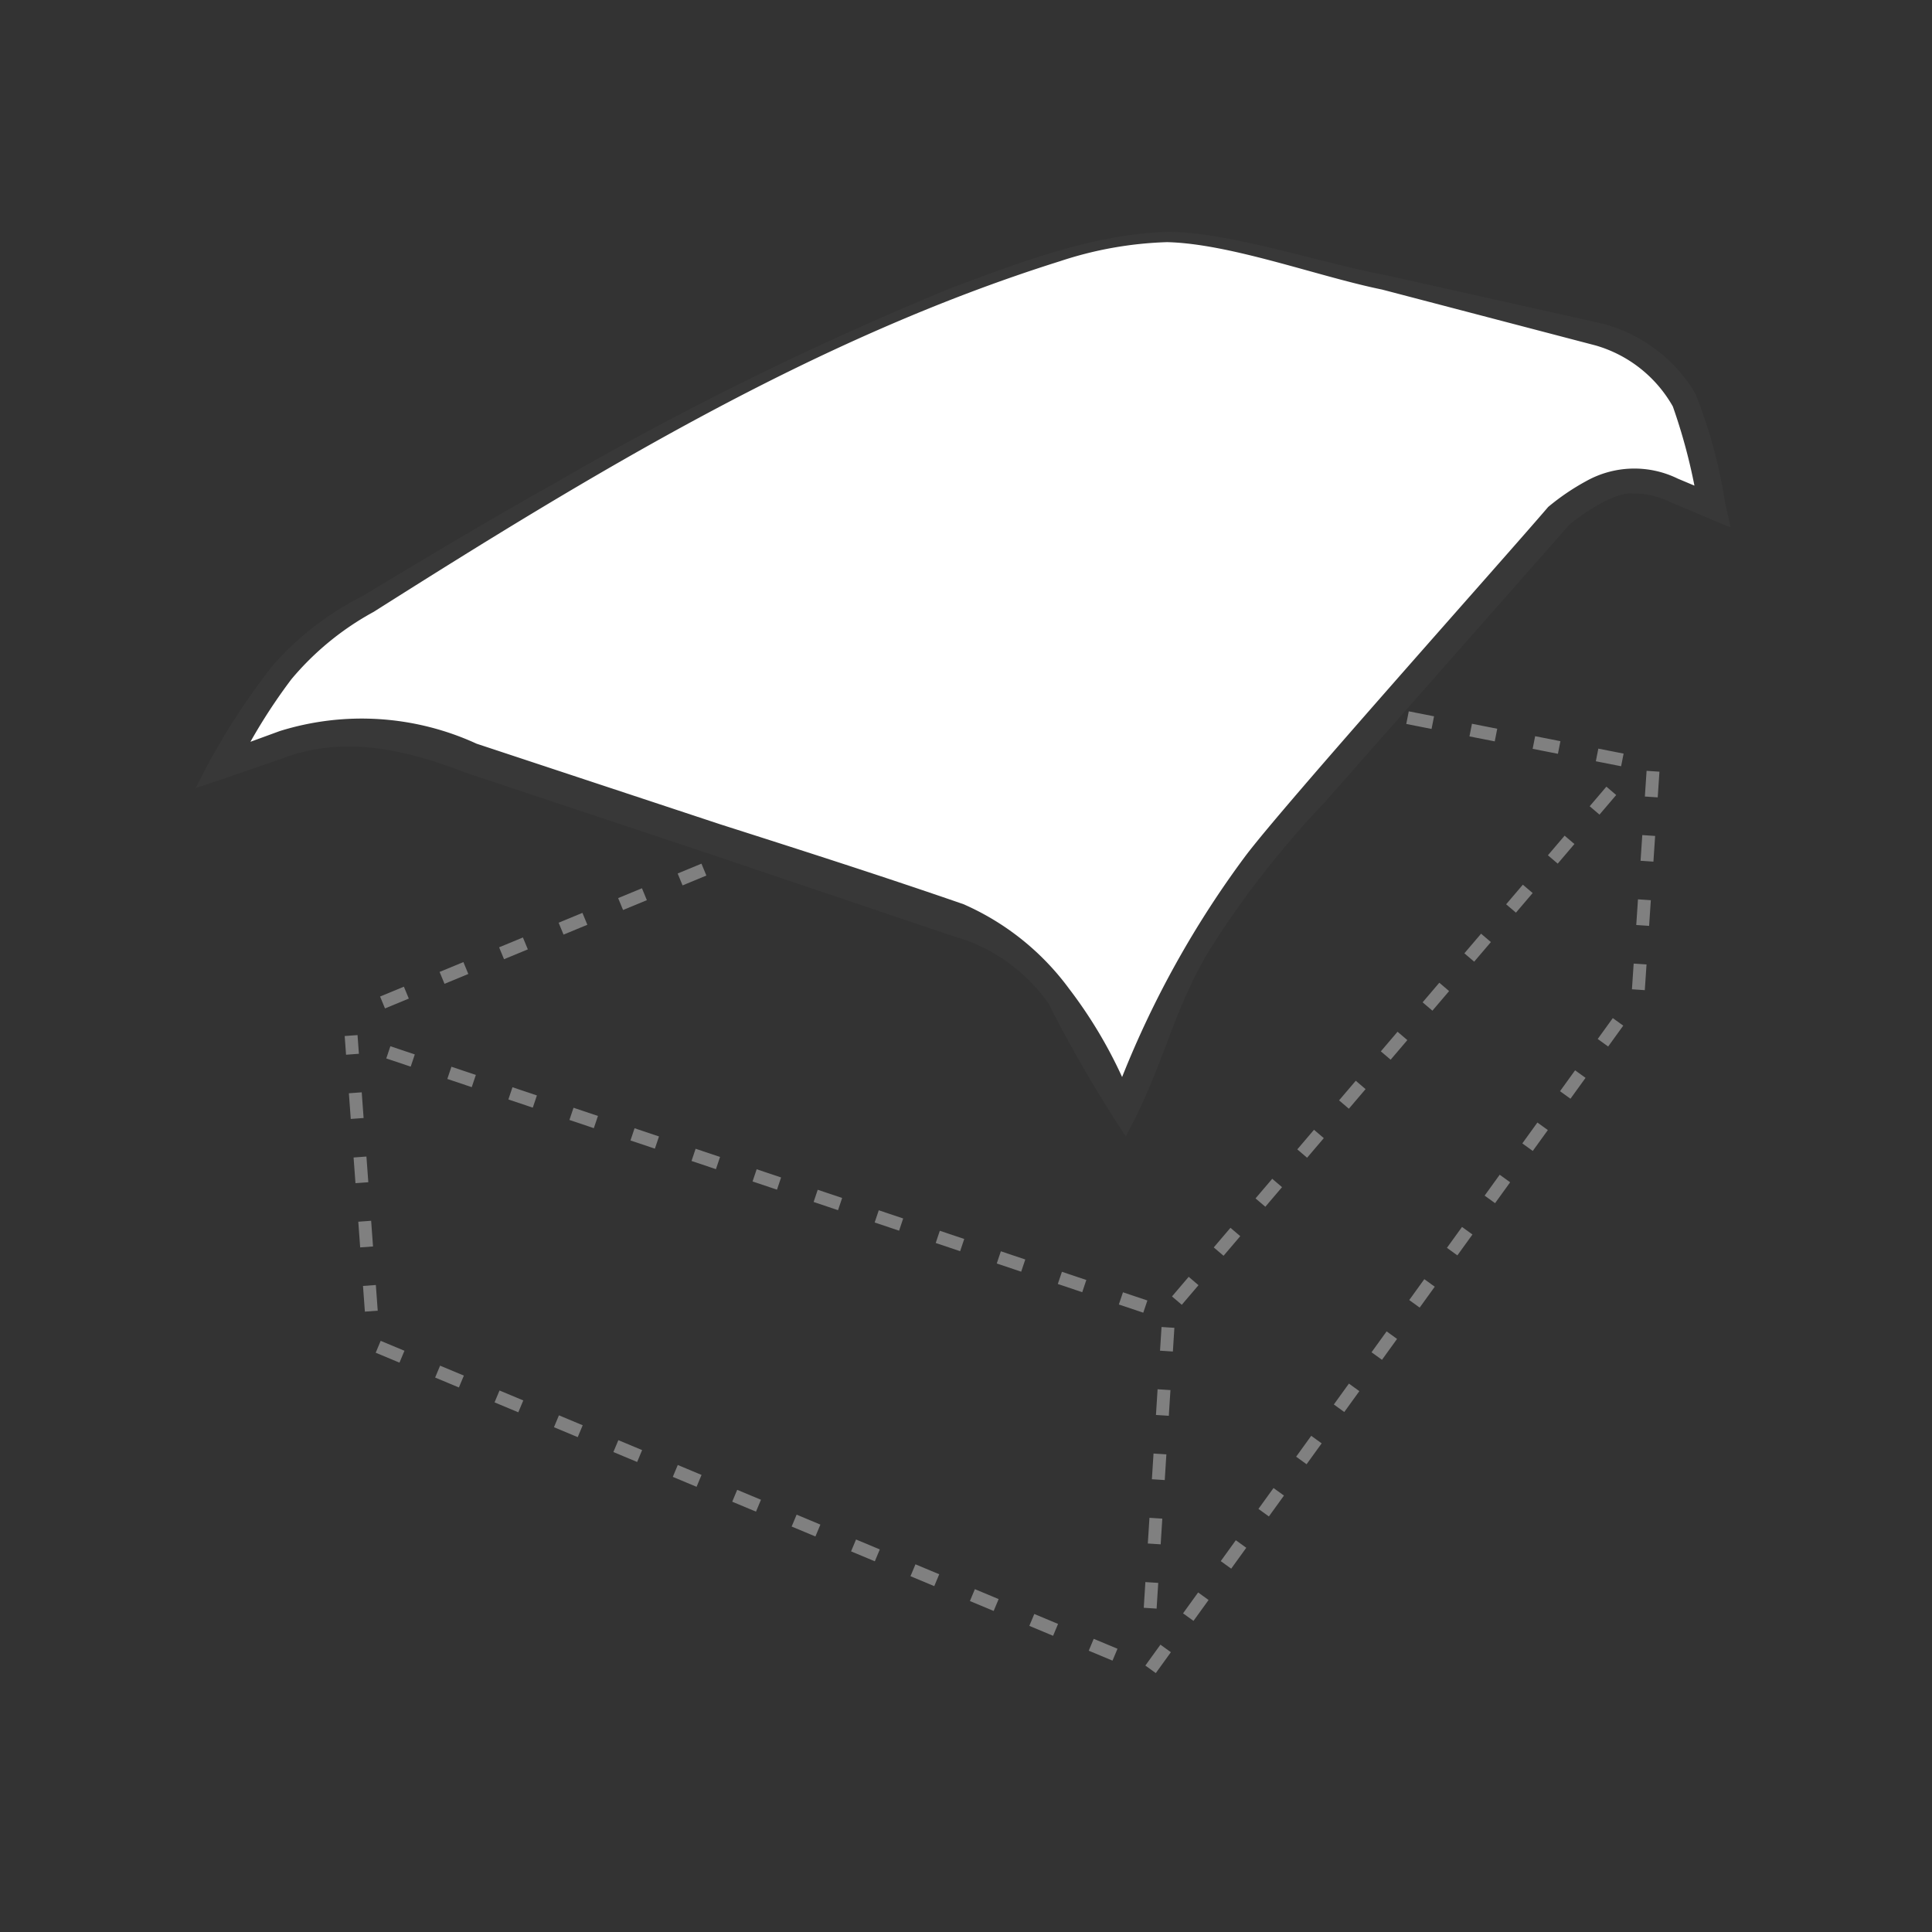 <svg id="Layer_1" data-name="Layer 1" xmlns="http://www.w3.org/2000/svg" viewBox="0 0 75 75"><rect x="0" y="0" width="75" height="75" fill="#333333" stroke="none"/><polyline points="64.17 29.94 63.59 38.59 44.66 64.81 14.51 52.21 13.63 40.2" style="fill:none;stroke:gray;stroke-miterlimit:10;stroke-width:0.5px;stroke-dasharray:1,1.5"/><polyline points="62.98 29.5 45.8 26.12 13.51 39.47" style="fill:none;stroke:gray;stroke-miterlimit:10;stroke-width:0.5px;stroke-dasharray:1,1.5"/><polyline points="62.55 30.7 45.26 50.99 15.04 40.84" style="fill:none;stroke:gray;stroke-miterlimit:10;stroke-width:0.5px;stroke-dasharray:1,1.5"/><line x1="44.65" y1="62.43" x2="45.34" y2="51.53" style="fill:none;stroke:gray;stroke-miterlimit:10;stroke-width:0.5px;stroke-dasharray:1,1.5"/><path d="M43.63,43l-2.21-3.79a8.2,8.2,0,0,0-4.66-3.59L16.5,28.78a9,9,0,0,0-5.69.1l-2.16.78s1.95-3.92,3.91-5.18C19,20.35,33.92,11.26,43.33,9.36a9.81,9.81,0,0,1,4.28.1l14.16,3.43a5.22,5.22,0,0,1,4,3.81l.62,2.93L64.82,19c-1.75-.73-2.93-.06-4.33,1.07L49.82,32.2A29,29,0,0,0,45,39.74Z" style="fill:#fff"/><path d="M43.7,44.11a52,52,0,0,1-3-5.16A6.74,6.74,0,0,0,37,36.34l-9.42-3.18L18.09,30c-2.24-.87-4.6-1.44-6.93-.63-.67.24-2.87,1-3.56,1.22a26.82,26.82,0,0,1,3-4.77,11.6,11.6,0,0,1,3.49-2.69c2.45-1.48,4.91-2.95,7.41-4.35A126.16,126.16,0,0,1,37,11.15c2.7-1,5.43-2.06,8.34-2.15,2.38,0,6,1.23,8.45,1.68l8.4,1.88a5.94,5.94,0,0,1,3.62,2.71,19.21,19.21,0,0,1,1.16,4.26l.21.94c-.52-.2-1.85-.78-2.39-1a3.13,3.13,0,0,0-1.37-.31c-.76-.09-2.07.85-2.49,1.2L51.43,31.14a36.81,36.81,0,0,0-4.37,5.57c-1.53,2.42-1.87,4.71-3.36,7.4Zm-.14-2.3a37.72,37.72,0,0,1,4.78-8.57c1.5-2,10-11.5,11.76-13.56a9,9,0,0,1,1.47-1,3.83,3.83,0,0,1,3.56-.1l1.5.63-.69.57a22.09,22.09,0,0,0-1-4,5.05,5.05,0,0,0-3-2.37l-8.29-2.17c-2.46-.5-5.87-1.78-8.34-1.84a14.57,14.57,0,0,0-4.16.74c-9.55,3-18.22,8.28-26.64,13.61a11.06,11.06,0,0,0-3.2,2.62,22,22,0,0,0-2.19,3.57l-.61-.7,2.35-.86a10.68,10.68,0,0,1,7.64.49l9.46,3.13C31.09,33,34.22,34,37.4,35.1a10.13,10.13,0,0,1,4.1,3.28,17.84,17.84,0,0,1,2.06,3.43Z" style="fill:#383838"/></svg>